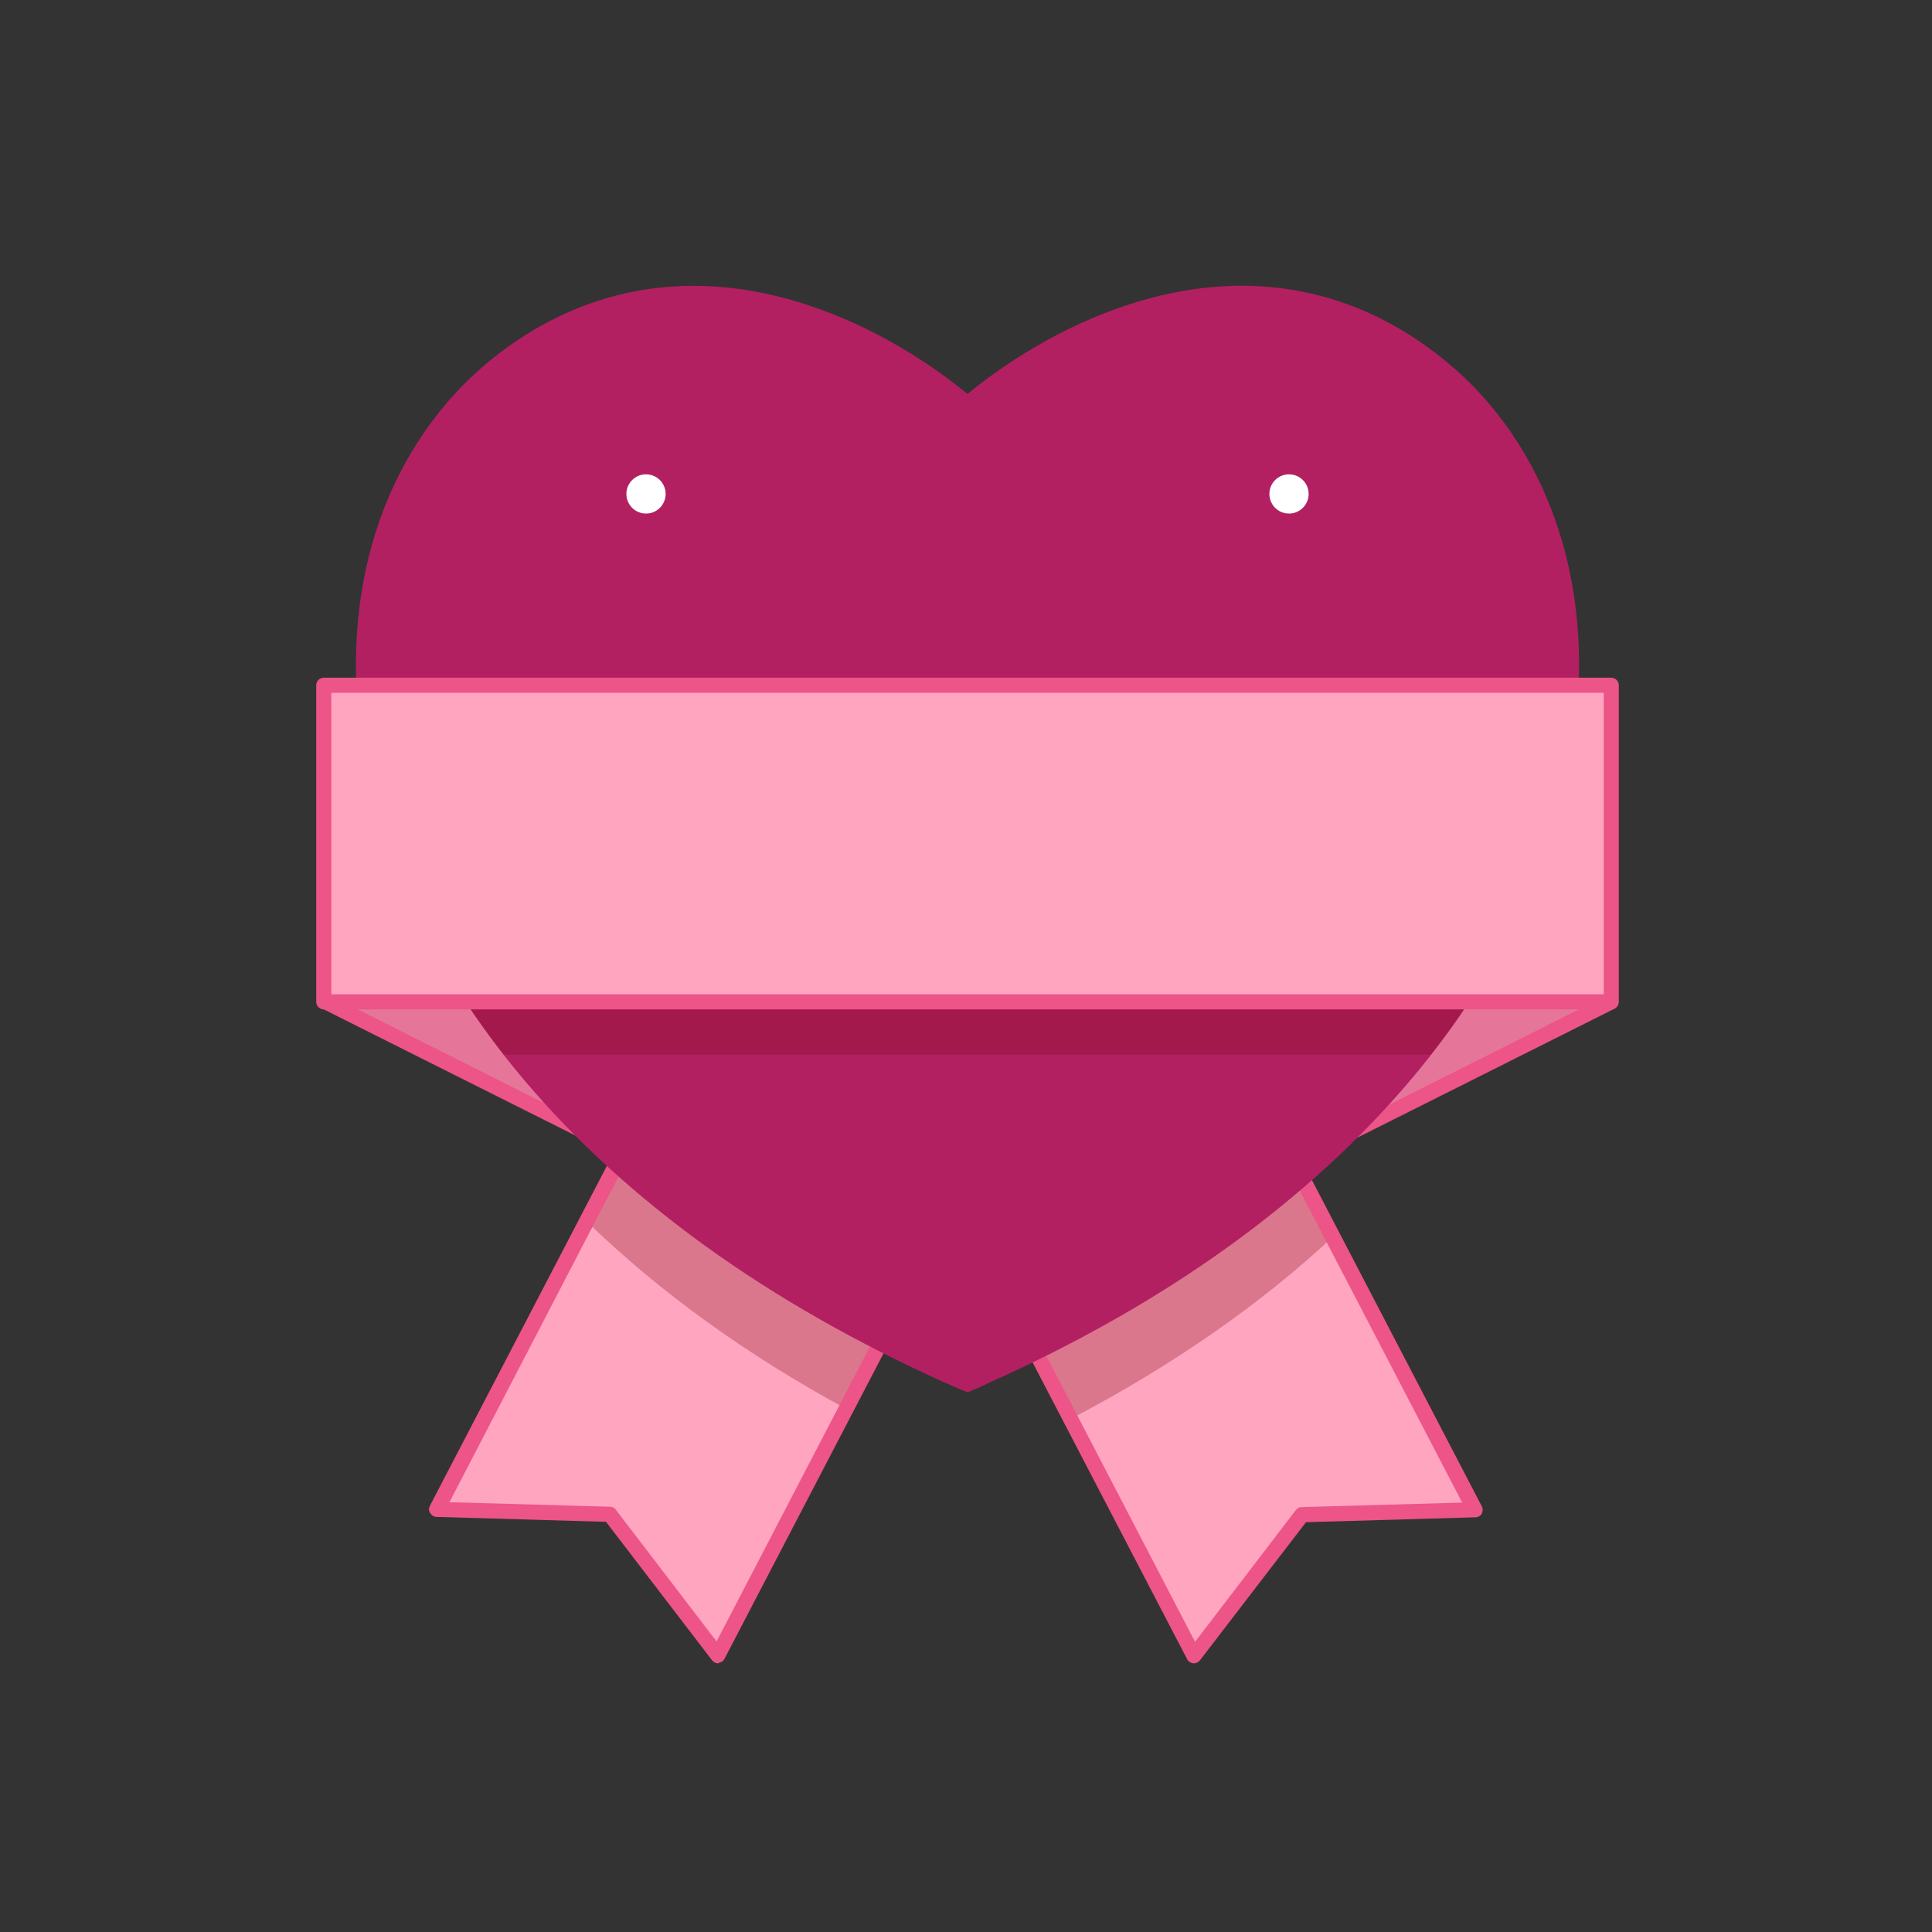 <?xml version="1.0" encoding="utf-8"?>
<!-- Generator: Adobe Illustrator 25.0.0, SVG Export Plug-In . SVG Version: 6.00 Build 0)  -->
<svg version="1.0" id="Layer_1" xmlns="http://www.w3.org/2000/svg" xmlns:xlink="http://www.w3.org/1999/xlink" x="0px" y="0px"
	 viewBox="0 0 512 512" style="enable-background:new 0 0 512 512;" xml:space="preserve">
<rect x="0" y="0" width="512" height="512" fill="#333333" stroke="none"/>
<g>
	<polygon style="fill:#FFA5BF;" points="254.5,315.4 190.3,438.8 161.7,401.3 115.9,400 180.1,276.7 	"/>
	<polygon style="fill:#FFA5BF;" points="252.2,315.4 316.4,438.8 345,401.3 390.9,400 326.7,276.7 	"/>
	<path style="opacity:0.3;fill:#820B19;" d="M253.4,317.6l30.4,58.4c26.7-14,50-30.1,69.5-48.3l-26.5-51l-73.3,38.1l-73.3-38.1
		l-24.5,47.2c19.2,18.6,42.2,35.2,68.8,49.6L253.4,317.6z"/>
	<path style="fill:#ED5487;" d="M190.3,440.8c-0.6,0-1.2-0.3-1.6-0.8l-28.1-36.7l-44.9-1.3c-0.7,0-1.3-0.4-1.7-1s-0.4-1.3-0.1-1.9
		l64.2-123.3c0.5-1,1.7-1.4,2.7-0.9l74.5,38.7c0.5,0.2,0.8,0.7,1,1.2s0.1,1.1-0.1,1.5l-64.2,123.3c-0.3,0.6-0.9,1-1.6,1.1
		C190.5,440.8,190.4,440.8,190.3,440.8z M119.1,398.1l42.6,1.2c0.6,0,1.2,0.3,1.5,0.8l26.7,34.9l61.8-118.8l-70.9-36.9L119.1,398.1z
		"/>
	<path style="fill:#ED5487;" d="M316.4,440.8c-0.1,0-0.1,0-0.2,0c-0.7-0.1-1.3-0.5-1.6-1.1l-64.2-123.3c-0.5-1-0.1-2.2,0.9-2.7
		l74.5-38.7c1-0.5,2.2-0.1,2.7,0.9l64.2,123.3c0.3,0.6,0.3,1.3,0,1.9c-0.3,0.6-1,1-1.7,1l-44.9,1.3L318,440
		C317.6,440.5,317,440.8,316.4,440.8z M254.9,316.3l61.8,118.8l26.7-34.9c0.4-0.5,0.9-0.8,1.5-0.8l42.6-1.2l-61.8-118.7L254.9,316.3
		z"/>
	<g>
		<polygon style="fill:#E5769A;" points="86.5,265.6 162.5,303.7 162.5,227.2 		"/>
		<path style="fill:#ED5487;" d="M162.5,305.7c-0.3,0-0.6-0.1-0.9-0.2l-76-38.1c-0.7-0.3-1.1-1-1.1-1.8c0-0.8,0.4-1.4,1.1-1.8
			l76-38.4c0.6-0.3,1.4-0.3,1.9,0.1c0.6,0.4,1,1,1,1.7v76.5c0,0.7-0.4,1.3-0.9,1.7C163.2,305.6,162.9,305.7,162.5,305.7z M91,265.6
			l69.5,34.9v-70L91,265.6z"/>
	</g>
	<g>
		<polygon style="fill:#E5769A;" points="426.6,265.6 350.7,303.7 350.7,227.2 		"/>
		<path style="fill:#ED5487;" d="M350.7,305.7c-0.4,0-0.7-0.1-1-0.3c-0.6-0.4-1-1-1-1.7v-76.5c0-0.7,0.4-1.3,1-1.7
			c0.6-0.4,1.3-0.4,2-0.1l76,38.4c0.7,0.3,1.1,1,1.1,1.8c0,0.8-0.4,1.4-1.1,1.8l-76,38.1C351.3,305.7,351,305.7,350.7,305.7z
			 M352.7,230.5v70l69.5-34.9L352.7,230.5z"/>
	</g>
	<path style="fill:#B22062;" d="M412.3,138.2c-5.9-17-16-31.8-29.3-42.6c-23.4-19.2-51.6-24.6-81.3-15.7c-21,6.3-37,17.7-45.3,24.5
		c-8.3-6.8-24.3-18.2-45.3-24.5c-29.8-8.9-57.9-3.4-81.3,15.7c-13.2,10.8-23.4,25.6-29.3,42.6c-5.9,16.9-7.6,36.2-5,55.9
		c4.2,31.6,19.2,63.4,43.3,92c27.3,32.3,64.9,59.3,111.8,80.4l0.5,0.2c0.7,0.3,1.3,0.6,2,0.9l3.3,1.4l3.3-1.4
		c0.7-0.3,1.3-0.6,1.9-0.9l0.6-0.3c46.9-21,84.5-48.1,111.8-80.4c24.1-28.6,39.1-60.4,43.3-92C419.9,174.4,418.2,155.1,412.3,138.2z
		"/>
	<path style="opacity:0.3;fill:#820B19;" d="M133.5,279.5h245.7c20.7-26.4,33.7-55.2,37.8-83.9H95.8
		C99.9,224.3,112.9,253.1,133.5,279.5z"/>
	<g>
		<rect x="85.8" y="181.6" style="fill:#FFA5BF;" width="341.2" height="83.9"/>
		<path style="fill:#ED5487;" d="M427,267.5H85.8c-1.1,0-2-0.9-2-2v-83.9c0-1.1,0.9-2,2-2H427c1.1,0,2,0.9,2,2v83.9
			C429,266.6,428.1,267.5,427,267.5z M87.8,263.5H425v-79.9H87.8V263.5z"/>
	</g>
	<g>
		<circle style="fill:#FFFFFF;" cx="171.2" cy="130.9" r="5.2"/>
		<circle style="fill:#FFFFFF;" cx="341.6" cy="130.9" r="5.2"/>
	</g>
</g>
</svg>
